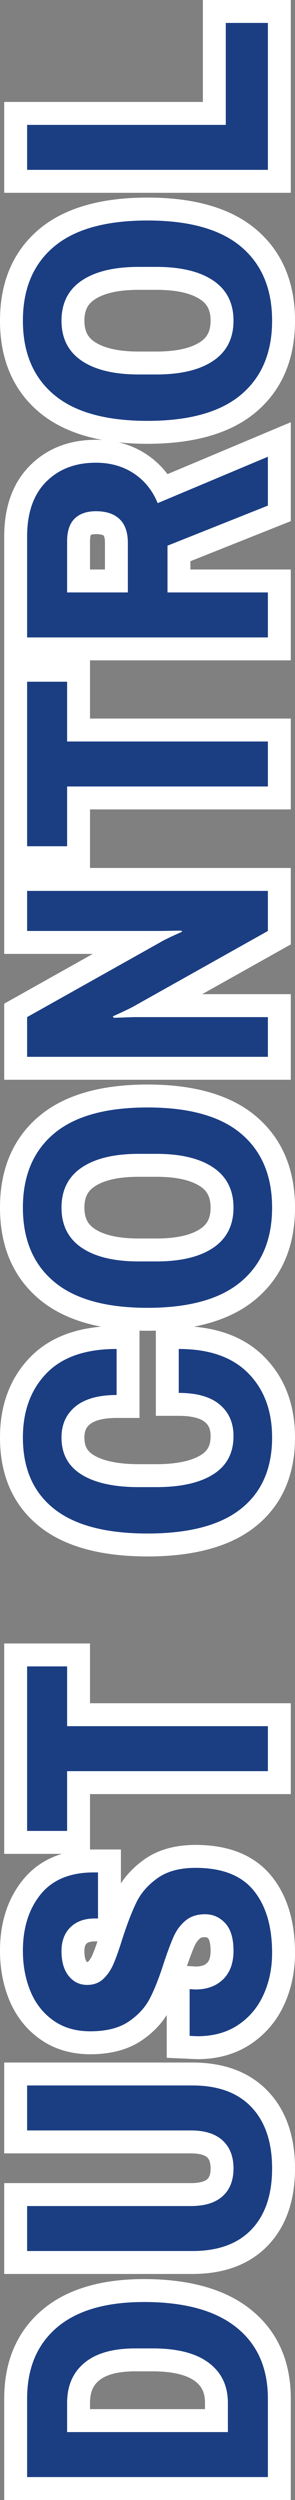 <svg xmlns="http://www.w3.org/2000/svg" width="19.33" height="163.563" viewBox="0 0 19.33 163.563">
  <rect x="0" y="0" width="19.33" height="163.563" fill="#808080" stroke="none"/>
  <g id="Path_357590" data-name="Path 357590" transform="translate(17.554 0.971) rotate(-90)" fill="#1b3e83">
    <path d="M -20.01 1.026 C -22.317 1.026 -24.139 0.251 -25.425 -1.277 C -26.679 -2.766 -27.315 -4.991 -27.315 -7.889 C -27.315 -10.787 -26.679 -13.012 -25.425 -14.502 C -24.139 -16.029 -22.317 -16.804 -20.01 -16.804 C -17.703 -16.804 -15.881 -16.029 -14.595 -14.502 C -13.341 -13.012 -12.705 -10.787 -12.705 -7.889 C -12.705 -4.991 -13.341 -2.766 -14.595 -1.277 C -15.881 0.251 -17.703 1.026 -20.01 1.026 Z M -20.01 -12.774 C -20.916 -12.774 -21.552 -12.458 -22.011 -11.781 C -22.521 -11.029 -22.779 -9.914 -22.779 -8.464 L -22.779 -7.314 C -22.779 -5.864 -22.521 -4.749 -22.011 -3.998 C -21.552 -3.32 -20.916 -3.004 -20.01 -3.004 C -19.104 -3.004 -18.468 -3.32 -18.009 -3.998 C -17.499 -4.749 -17.241 -5.864 -17.241 -7.314 L -17.241 -8.464 C -17.241 -9.914 -17.499 -11.029 -18.009 -11.781 C -18.468 -12.458 -19.104 -12.774 -20.01 -12.774 Z M -78.039 1.026 C -80.346 1.026 -82.168 0.251 -83.454 -1.277 C -84.708 -2.766 -85.344 -4.991 -85.344 -7.889 C -85.344 -10.787 -84.708 -13.012 -83.454 -14.502 C -82.168 -16.029 -80.346 -16.804 -78.039 -16.804 C -75.732 -16.804 -73.91 -16.029 -72.624 -14.502 C -71.37 -13.012 -70.734 -10.787 -70.734 -7.889 C -70.734 -4.991 -71.37 -2.766 -72.624 -1.277 C -73.91 0.251 -75.732 1.026 -78.039 1.026 Z M -78.039 -12.774 C -78.945 -12.774 -79.581 -12.458 -80.04 -11.781 C -80.55 -11.029 -80.808 -9.914 -80.808 -8.464 L -80.808 -7.314 C -80.808 -5.864 -80.55 -4.749 -80.04 -3.998 C -79.581 -3.32 -78.945 -3.004 -78.039 -3.004 C -77.133 -3.004 -76.497 -3.32 -76.038 -3.998 C -75.528 -4.749 -75.27 -5.864 -75.27 -7.314 L -75.27 -8.464 C -75.27 -9.914 -75.528 -11.029 -76.038 -11.781 C -76.497 -12.458 -77.133 -12.774 -78.039 -12.774 Z M -93.081 1.026 C -95.335 1.026 -97.1 0.246 -98.325 -1.292 C -99.509 -2.779 -100.11 -4.998 -100.11 -7.889 C -100.11 -10.78 -99.509 -12.999 -98.325 -14.486 C -97.1 -16.024 -95.335 -16.804 -93.081 -16.804 C -91.156 -16.804 -89.568 -16.215 -88.363 -15.053 C -87.15 -13.884 -86.535 -12.154 -86.535 -9.913 L -86.535 -9.163 L -87.285 -9.163 L -90.298 -9.163 L -91.048 -9.163 L -91.048 -9.913 C -91.048 -10.911 -91.243 -11.658 -91.628 -12.131 C -91.984 -12.57 -92.446 -12.774 -93.081 -12.774 C -93.894 -12.774 -94.462 -12.467 -94.869 -11.808 C -95.337 -11.05 -95.574 -9.925 -95.574 -8.464 L -95.574 -7.314 C -95.574 -5.856 -95.331 -4.734 -94.851 -3.978 C -94.429 -3.314 -93.838 -3.004 -92.989 -3.004 C -92.334 -3.004 -91.859 -3.207 -91.495 -3.643 C -91.107 -4.108 -90.91 -4.847 -90.91 -5.842 L -90.91 -6.592 L -90.16 -6.592 L -87.285 -6.592 L -86.535 -6.592 L -86.535 -5.842 C -86.535 -3.65 -87.144 -1.938 -88.346 -0.754 C -89.544 0.427 -91.137 1.026 -93.081 1.026 Z M -126.799 1.026 C -127.899 1.026 -128.924 0.814 -129.846 0.395 C -130.8 -0.037 -131.571 -0.688 -132.138 -1.539 C -132.71 -2.397 -133 -3.435 -133 -4.623 L -133 -4.64 L -132.999 -4.657 L -132.976 -5.163 L -132.944 -5.879 L -132.227 -5.879 L -129.168 -5.879 L -128.37 -5.879 L -128.419 -5.082 L -128.441 -4.739 C -128.437 -4.183 -128.289 -3.764 -127.989 -3.458 C -127.689 -3.153 -127.254 -3.004 -126.661 -3.004 C -126.055 -3.004 -125.607 -3.122 -125.364 -3.346 C -125.125 -3.566 -125.019 -3.804 -125.019 -4.117 C -125.019 -4.46 -125.097 -4.72 -125.258 -4.912 C -125.463 -5.157 -125.711 -5.343 -126.016 -5.481 C -126.396 -5.653 -126.947 -5.86 -127.653 -6.095 C -128.651 -6.412 -129.477 -6.737 -130.108 -7.061 C -130.818 -7.425 -131.427 -7.981 -131.918 -8.713 C -132.422 -9.465 -132.678 -10.449 -132.678 -11.638 C -132.678 -12.743 -132.391 -13.706 -131.826 -14.5 C -131.27 -15.28 -130.518 -15.87 -129.593 -16.253 C -128.708 -16.618 -127.721 -16.804 -126.661 -16.804 C -124.989 -16.804 -123.589 -16.357 -122.498 -15.476 C -121.359 -14.556 -120.782 -13.187 -120.782 -11.408 L -120.782 -11.132 L -120.782 -10.382 L -121.532 -10.382 L -124.545 -10.382 L -125.295 -10.382 L -125.295 -11.132 L -125.295 -11.339 C -125.295 -11.814 -125.413 -12.165 -125.656 -12.412 C -125.894 -12.656 -126.23 -12.774 -126.684 -12.774 C -127.196 -12.774 -127.583 -12.671 -127.836 -12.468 C -128.05 -12.295 -128.142 -12.109 -128.142 -11.845 C -128.142 -11.535 -128.036 -11.387 -127.956 -11.302 C -127.767 -11.102 -127.521 -10.936 -127.226 -10.809 C -126.861 -10.651 -126.341 -10.467 -125.679 -10.261 L -125.675 -10.26 L -125.671 -10.259 C -124.646 -9.927 -123.8 -9.601 -123.158 -9.288 C -122.433 -8.934 -121.804 -8.385 -121.288 -7.655 C -120.754 -6.9 -120.483 -5.919 -120.483 -4.738 C -120.483 -2.777 -121.075 -1.3 -122.243 -0.35 C -123.365 0.563 -124.898 1.026 -126.799 1.026 Z M -140.898 1.026 C -142.806 1.026 -144.323 0.504 -145.405 -0.526 C -146.499 -1.566 -147.053 -3.053 -147.053 -4.945 L -147.053 -15.778 L -147.053 -16.528 L -146.303 -16.528 L -143.359 -16.528 L -142.609 -16.528 L -142.609 -15.778 L -142.609 -5.037 C -142.609 -4.328 -142.457 -3.801 -142.158 -3.47 C -141.875 -3.156 -141.463 -3.004 -140.898 -3.004 C -140.33 -3.004 -139.913 -3.158 -139.622 -3.475 C -139.318 -3.805 -139.164 -4.331 -139.164 -5.037 L -139.164 -15.778 L -139.164 -16.528 L -138.414 -16.528 L -135.47 -16.528 L -134.72 -16.528 L -134.72 -15.778 L -134.72 -4.945 C -134.72 -3.052 -135.279 -1.564 -136.381 -0.524 C -137.471 0.504 -138.991 1.026 -140.898 1.026 Z M 0.221 0.75 L -0.529 0.75 L -10.143 0.75 L -10.893 0.75 L -10.893 -8.926391501518083e-07 L -10.893 -15.778 L -10.893 -16.528 L -10.143 -16.528 L -7.199 -16.528 L -6.449 -16.528 L -6.449 -15.778 L -6.449 -3.51 L -0.529 -3.51 L 0.221 -3.51 L 0.221 -2.76 L 0.221 -8.926391501518083e-07 L 0.221 0.75 Z M -27.782 0.75 L -28.911 0.75 L -32.108 0.75 L -32.616 0.75 L -32.805 0.278 L -35.238 -5.828 L -37.039 -5.828 L -37.039 -8.926391501518083e-07 L -37.039 0.75 L -37.789 0.75 L -40.733 0.75 L -41.483 0.75 L -41.483 -8.926391501518083e-07 L -41.483 -15.778 L -41.483 -16.528 L -40.733 -16.528 L -34.132 -16.528 C -32.386 -16.528 -31.005 -16.037 -30.028 -15.069 C -29.048 -14.099 -28.552 -12.821 -28.552 -11.27 C -28.552 -10.174 -28.83 -9.199 -29.378 -8.372 C -29.792 -7.747 -30.33 -7.242 -30.982 -6.862 L -28.22 -0.291 L -27.782 0.75 Z M -37.039 -9.927 L -34.546 -9.927 C -34.072 -9.927 -33.732 -10.031 -33.535 -10.236 C -33.33 -10.45 -33.226 -10.798 -33.226 -11.27 C -33.226 -11.668 -33.314 -11.952 -33.496 -12.137 C -33.67 -12.316 -33.984 -12.406 -34.431 -12.406 L -37.039 -12.406 L -37.039 -9.927 Z M -46.791 0.75 L -47.541 0.75 L -50.485 0.75 L -51.235 0.75 L -51.235 -8.926391501518083e-07 L -51.235 -12.406 L -54.395 -12.406 L -55.145 -12.406 L -55.145 -13.156 L -55.145 -15.778 L -55.145 -16.528 L -54.395 -16.528 L -43.631 -16.528 L -42.881 -16.528 L -42.881 -15.778 L -42.881 -13.156 L -42.881 -12.406 L -43.631 -12.406 L -46.791 -12.406 L -46.791 -8.926391501518083e-07 L -46.791 0.75 Z M -56.566 0.75 L -57.316 0.75 L -59.938 0.75 L -60.377 0.75 L -60.592 0.367 L -64.823 -7.177 L -64.823 -8.926391501518083e-07 L -64.823 0.75 L -65.573 0.75 L -68.172 0.75 L -68.922 0.75 L -68.922 -8.926391501518083e-07 L -68.922 -15.778 L -68.922 -16.528 L -68.172 -16.528 L -65.573 -16.528 L -65.134 -16.528 L -64.919 -16.145 L -60.688 -8.601 L -60.688 -15.778 L -60.688 -16.528 L -59.938 -16.528 L -57.316 -16.528 L -56.566 -16.528 L -56.566 -15.778 L -56.566 -8.926391501518083e-07 L -56.566 0.75 Z M -111.214 0.75 L -111.964 0.75 L -114.908 0.75 L -115.658 0.75 L -115.658 -8.926391501518083e-07 L -115.658 -12.406 L -118.818 -12.406 L -119.568 -12.406 L -119.568 -13.156 L -119.568 -15.778 L -119.568 -16.528 L -118.818 -16.528 L -108.054 -16.528 L -107.304 -16.528 L -107.304 -15.778 L -107.304 -13.156 L -107.304 -12.406 L -108.054 -12.406 L -111.214 -12.406 L -111.214 -8.926391501518083e-07 L -111.214 0.75 Z M -155.963 0.75 L -161.092 0.75 L -161.842 0.75 L -161.842 -8.926391501518083e-07 L -161.842 -15.778 L -161.842 -16.528 L -161.092 -16.528 L -155.963 -16.528 C -153.749 -16.528 -151.99 -15.782 -150.735 -14.31 C -149.509 -12.873 -148.888 -10.79 -148.888 -8.119 C -148.888 -5.304 -149.5 -3.111 -150.708 -1.601 C -151.957 -0.041 -153.725 0.75 -155.963 0.75 Z M -157.398 -3.372 L -156.239 -3.372 C -155.361 -3.372 -154.699 -3.684 -154.216 -4.326 C -153.691 -5.025 -153.424 -6.108 -153.424 -7.544 L -153.424 -8.694 C -153.424 -9.965 -153.683 -10.922 -154.195 -11.539 C -154.678 -12.122 -155.346 -12.406 -156.239 -12.406 L -157.398 -12.406 L -157.398 -3.372 Z" stroke="none"/>
    <path d="M -126.661 -16.054 C -127.627 -16.054 -128.509 -15.889 -129.306 -15.56 C -130.103 -15.23 -130.74 -14.732 -131.215 -14.065 C -131.69 -13.398 -131.928 -12.589 -131.928 -11.638 C -131.928 -10.595 -131.717 -9.76 -131.296 -9.131 C -130.874 -8.502 -130.364 -8.035 -129.766 -7.728 C -129.168 -7.421 -128.386 -7.115 -127.42 -6.808 C -126.684 -6.563 -126.113 -6.348 -125.707 -6.164 C -125.3 -5.98 -124.959 -5.723 -124.683 -5.394 C -124.407 -5.064 -124.269 -4.638 -124.269 -4.117 C -124.269 -3.596 -124.464 -3.155 -124.855 -2.795 C -125.246 -2.434 -125.848 -2.254 -126.661 -2.254 C -127.458 -2.254 -128.079 -2.48 -128.524 -2.933 C -128.969 -3.385 -129.191 -3.994 -129.191 -4.761 L -129.168 -5.129 L -132.227 -5.129 L -132.25 -4.623 C -132.25 -3.58 -132.005 -2.691 -131.514 -1.955 C -131.023 -1.219 -130.364 -0.663 -129.536 -0.288 C -128.708 0.088 -127.796 0.276 -126.799 0.276 C -125.066 0.276 -123.706 -0.127 -122.716 -0.932 C -121.727 -1.737 -121.233 -3.005 -121.233 -4.738 C -121.233 -5.765 -121.455 -6.593 -121.9 -7.222 C -122.345 -7.851 -122.874 -8.315 -123.487 -8.614 C -124.1 -8.913 -124.905 -9.223 -125.902 -9.545 C -126.592 -9.76 -127.133 -9.951 -127.524 -10.12 C -127.915 -10.289 -128.24 -10.511 -128.501 -10.787 C -128.762 -11.063 -128.892 -11.416 -128.892 -11.845 C -128.892 -12.336 -128.697 -12.738 -128.305 -13.053 C -127.914 -13.367 -127.374 -13.524 -126.684 -13.524 C -126.025 -13.524 -125.503 -13.329 -125.12 -12.938 C -124.737 -12.547 -124.545 -12.014 -124.545 -11.339 L -124.545 -11.132 L -121.532 -11.132 L -121.532 -11.408 C -121.532 -12.957 -122.011 -14.118 -122.97 -14.893 C -123.928 -15.667 -125.158 -16.054 -126.661 -16.054 M -93.081 -16.054 C -95.105 -16.054 -96.657 -15.376 -97.738 -14.019 C -98.819 -12.662 -99.36 -10.618 -99.36 -7.889 C -99.36 -5.16 -98.819 -3.117 -97.738 -1.76 C -96.657 -0.403 -95.105 0.276 -93.081 0.276 C -91.333 0.276 -89.93 -0.245 -88.872 -1.288 C -87.814 -2.331 -87.285 -3.849 -87.285 -5.842 L -90.16 -5.842 C -90.16 -4.661 -90.413 -3.768 -90.919 -3.163 C -91.425 -2.557 -92.115 -2.254 -92.989 -2.254 C -94.093 -2.254 -94.925 -2.695 -95.484 -3.577 C -96.044 -4.458 -96.324 -5.704 -96.324 -7.314 L -96.324 -8.464 C -96.324 -10.074 -96.052 -11.32 -95.507 -12.202 C -94.963 -13.083 -94.154 -13.524 -93.081 -13.524 C -92.222 -13.524 -91.544 -13.217 -91.045 -12.604 C -90.547 -11.991 -90.298 -11.094 -90.298 -9.913 L -87.285 -9.913 C -87.285 -11.952 -87.818 -13.486 -88.883 -14.513 C -89.949 -15.54 -91.348 -16.054 -93.081 -16.054 M -78.039 -16.054 C -80.124 -16.054 -81.738 -15.376 -82.88 -14.019 C -84.023 -12.662 -84.594 -10.618 -84.594 -7.889 C -84.594 -5.16 -84.023 -3.117 -82.88 -1.76 C -81.738 -0.403 -80.124 0.276 -78.039 0.276 C -75.954 0.276 -74.34 -0.403 -73.197 -1.76 C -72.055 -3.117 -71.484 -5.16 -71.484 -7.889 C -71.484 -10.618 -72.055 -12.662 -73.197 -14.019 C -74.34 -15.376 -75.954 -16.054 -78.039 -16.054 M -78.039 -2.254 C -79.189 -2.254 -80.063 -2.695 -80.661 -3.577 C -81.259 -4.458 -81.558 -5.704 -81.558 -7.314 L -81.558 -8.464 C -81.558 -10.074 -81.259 -11.32 -80.661 -12.202 C -80.063 -13.083 -79.189 -13.524 -78.039 -13.524 C -76.889 -13.524 -76.015 -13.083 -75.417 -12.202 C -74.819 -11.32 -74.52 -10.074 -74.52 -8.464 L -74.52 -7.314 C -74.52 -5.704 -74.819 -4.458 -75.417 -3.577 C -76.015 -2.695 -76.889 -2.254 -78.039 -2.254 M -20.01 -16.054 C -22.095 -16.054 -23.709 -15.376 -24.852 -14.019 C -25.994 -12.662 -26.565 -10.618 -26.565 -7.889 C -26.565 -5.16 -25.994 -3.117 -24.852 -1.76 C -23.709 -0.403 -22.095 0.276 -20.01 0.276 C -17.925 0.276 -16.311 -0.403 -15.169 -1.76 C -14.026 -3.117 -13.455 -5.16 -13.455 -7.889 C -13.455 -10.618 -14.026 -12.662 -15.169 -14.019 C -16.311 -15.376 -17.925 -16.054 -20.01 -16.054 M -20.01 -2.254 C -21.16 -2.254 -22.034 -2.695 -22.632 -3.577 C -23.23 -4.458 -23.529 -5.704 -23.529 -7.314 L -23.529 -8.464 C -23.529 -10.074 -23.23 -11.32 -22.632 -12.202 C -22.034 -13.083 -21.16 -13.524 -20.01 -13.524 C -18.86 -13.524 -17.986 -13.083 -17.388 -12.202 C -16.79 -11.32 -16.491 -10.074 -16.491 -8.464 L -16.491 -7.314 C -16.491 -5.704 -16.79 -4.458 -17.388 -3.577 C -17.986 -2.695 -18.86 -2.254 -20.01 -2.254 M -161.092 -15.778 L -161.092 -9.5367431640625e-07 L -155.963 -9.5367431640625e-07 C -153.954 -9.5367431640625e-07 -152.398 -0.69 -151.294 -2.07 C -150.19 -3.45 -149.638 -5.466 -149.638 -8.119 C -149.638 -10.618 -150.194 -12.52 -151.305 -13.823 C -152.417 -15.126 -153.97 -15.778 -155.963 -15.778 L -161.092 -15.778 M -156.239 -2.622 L -158.148 -2.622 L -158.148 -13.156 L -156.239 -13.156 C -155.12 -13.156 -154.246 -12.777 -153.617 -12.018 C -152.988 -11.259 -152.674 -10.151 -152.674 -8.694 L -152.674 -7.544 C -152.674 -5.934 -152.988 -4.711 -153.617 -3.876 C -154.246 -3.04 -155.12 -2.622 -156.239 -2.622 M -146.303 -15.778 L -146.303 -4.945 C -146.303 -3.258 -145.831 -1.967 -144.888 -1.07 C -143.945 -0.173 -142.615 0.276 -140.898 0.276 C -139.181 0.276 -137.847 -0.173 -136.896 -1.07 C -135.945 -1.967 -135.47 -3.258 -135.47 -4.945 L -135.47 -15.778 L -138.414 -15.778 L -138.414 -5.037 C -138.414 -4.132 -138.632 -3.442 -139.069 -2.967 C -139.507 -2.492 -140.116 -2.254 -140.898 -2.254 C -141.68 -2.254 -142.286 -2.492 -142.715 -2.967 C -143.144 -3.442 -143.359 -4.132 -143.359 -5.037 L -143.359 -15.778 L -146.303 -15.778 M -118.818 -15.778 L -118.818 -13.156 L -114.908 -13.156 L -114.908 -9.5367431640625e-07 L -111.964 -9.5367431640625e-07 L -111.964 -13.156 L -108.054 -13.156 L -108.054 -15.778 L -118.818 -15.778 M -68.172 -15.778 L -68.172 -9.5367431640625e-07 L -65.573 -9.5367431640625e-07 L -65.573 -8.786 L -65.619 -10.097 L -65.527 -10.166 C -65.174 -9.384 -64.937 -8.893 -64.814 -8.694 L -59.938 -9.5367431640625e-07 L -57.316 -9.5367431640625e-07 L -57.316 -15.778 L -59.938 -15.778 L -59.938 -6.992 L -59.915 -5.681 L -59.984 -5.612 C -60.306 -6.348 -60.544 -6.839 -60.697 -7.084 L -65.573 -15.778 L -68.172 -15.778 M -54.395 -15.778 L -54.395 -13.156 L -50.485 -13.156 L -50.485 -9.5367431640625e-07 L -47.541 -9.5367431640625e-07 L -47.541 -13.156 L -43.631 -13.156 L -43.631 -15.778 L -54.395 -15.778 M -40.733 -15.778 L -40.733 -9.5367431640625e-07 L -37.789 -9.5367431640625e-07 L -37.789 -6.578 L -34.73 -6.578 L -32.108 -9.5367431640625e-07 L -28.911 -9.5367431640625e-07 L -31.947 -7.222 C -31.119 -7.559 -30.471 -8.081 -30.003 -8.786 C -29.536 -9.491 -29.302 -10.319 -29.302 -11.27 C -29.302 -12.619 -29.72 -13.708 -30.555 -14.536 C -31.391 -15.364 -32.583 -15.778 -34.132 -15.778 L -40.733 -15.778 M -34.546 -9.177 L -37.789 -9.177 L -37.789 -13.156 L -34.431 -13.156 C -33.772 -13.156 -33.281 -12.991 -32.959 -12.662 C -32.637 -12.332 -32.476 -11.868 -32.476 -11.27 C -32.476 -10.595 -32.648 -10.078 -32.993 -9.718 C -33.339 -9.357 -33.856 -9.177 -34.546 -9.177 M -10.143 -15.778 L -10.143 -9.5367431640625e-07 L -0.529 -9.5367431640625e-07 L -0.529 -2.76 L -7.199 -2.76 L -7.199 -15.778 L -10.143 -15.778 M -126.661 -17.554 C -124.814 -17.554 -123.254 -17.051 -122.027 -16.059 C -121.203 -15.394 -120.632 -14.536 -120.318 -13.497 L -120.318 -17.278 L -106.554 -17.278 L -106.554 -11.656 L -110.464 -11.656 L -110.464 1.5 L -116.408 1.5 L -116.408 -11.656 L -120.035 -11.656 C -120.033 -11.574 -120.032 -11.491 -120.032 -11.408 L -120.032 -9.632 L -122.25 -9.632 C -121.652 -9.241 -121.125 -8.724 -120.675 -8.088 C -120.05 -7.204 -119.733 -6.077 -119.733 -4.738 C -119.733 -2.54 -120.418 -0.868 -121.77 0.232 C -123.028 1.256 -124.721 1.776 -126.799 1.776 C -128.006 1.776 -129.136 1.541 -130.156 1.078 C -131.239 0.587 -132.116 -0.154 -132.762 -1.123 C -133.418 -2.106 -133.75 -3.284 -133.75 -4.623 L -133.748 -4.691 L -133.66 -6.629 L -130.862 -6.629 C -131.511 -7.041 -132.074 -7.599 -132.541 -8.295 C -133.13 -9.173 -133.428 -10.297 -133.428 -11.638 C -133.428 -12.903 -133.094 -14.012 -132.437 -14.935 C -131.798 -15.832 -130.937 -16.508 -129.879 -16.946 C -128.903 -17.349 -127.82 -17.554 -126.661 -17.554 Z M -126.045 -11.167 L -126.045 -11.339 C -126.045 -11.604 -126.094 -11.788 -126.191 -11.887 C -126.228 -11.925 -126.325 -12.024 -126.684 -12.024 C -127.154 -12.024 -127.325 -11.916 -127.366 -11.883 C -127.377 -11.874 -127.386 -11.866 -127.392 -11.861 C -127.392 -11.856 -127.392 -11.851 -127.392 -11.845 C -127.392 -11.823 -127.391 -11.807 -127.39 -11.795 C -127.272 -11.678 -127.121 -11.58 -126.929 -11.497 C -126.702 -11.399 -126.406 -11.289 -126.045 -11.167 Z M -126.661 -3.754 C -126.142 -3.754 -125.915 -3.858 -125.872 -3.898 C -125.778 -3.984 -125.769 -4.029 -125.769 -4.117 C -125.769 -4.188 -125.775 -4.361 -125.833 -4.431 C -125.964 -4.587 -126.125 -4.707 -126.325 -4.798 C -126.64 -4.94 -127.086 -5.11 -127.654 -5.304 L -127.691 -4.72 C -127.682 -4.216 -127.517 -4.048 -127.454 -3.984 C -127.398 -3.927 -127.228 -3.754 -126.661 -3.754 Z M -93.081 -17.554 C -90.955 -17.554 -89.192 -16.894 -87.842 -15.593 C -86.672 -14.465 -85.996 -12.899 -85.827 -10.93 C -85.509 -12.582 -84.908 -13.939 -84.028 -14.985 C -82.593 -16.69 -80.578 -17.554 -78.039 -17.554 C -75.5 -17.554 -73.485 -16.69 -72.05 -14.985 C -70.679 -13.356 -69.984 -10.969 -69.984 -7.889 C -69.984 -4.809 -70.679 -2.422 -72.05 -0.794 C -73.485 0.911 -75.5 1.776 -78.039 1.776 C -80.578 1.776 -82.593 0.911 -84.028 -0.794 C -84.907 -1.838 -85.509 -3.195 -85.827 -4.846 C -85.994 -2.913 -86.662 -1.36 -87.819 -0.22 C -89.163 1.105 -90.933 1.776 -93.081 1.776 C -95.575 1.776 -97.537 0.901 -98.912 -0.825 C -100.205 -2.448 -100.86 -4.824 -100.86 -7.889 C -100.86 -10.954 -100.205 -13.33 -98.912 -14.953 C -97.537 -16.679 -95.575 -17.554 -93.081 -17.554 Z M -86.087 -8.413 L -91.798 -8.413 L -91.798 -9.913 C -91.798 -10.723 -91.94 -11.327 -92.21 -11.658 C -92.364 -11.848 -92.576 -12.024 -93.081 -12.024 C -93.637 -12.024 -93.96 -11.853 -94.231 -11.414 C -94.619 -10.785 -94.824 -9.765 -94.824 -8.464 L -94.824 -7.314 C -94.824 -6.019 -94.614 -5.005 -94.218 -4.38 C -93.936 -3.935 -93.58 -3.754 -92.989 -3.754 C -92.452 -3.754 -92.223 -3.941 -92.07 -4.124 C -91.802 -4.445 -91.66 -5.039 -91.66 -5.842 L -91.66 -7.342 L -86.086 -7.342 C -86.091 -7.522 -86.094 -7.704 -86.094 -7.889 C -86.094 -8.066 -86.092 -8.241 -86.087 -8.413 Z M -78.039 -3.754 C -77.22 -3.754 -76.881 -4.09 -76.658 -4.418 C -76.235 -5.043 -76.02 -6.017 -76.02 -7.314 L -76.02 -8.464 C -76.02 -9.761 -76.235 -10.735 -76.658 -11.36 C -76.881 -11.688 -77.22 -12.024 -78.039 -12.024 C -78.858 -12.024 -79.197 -11.688 -79.42 -11.36 C -79.843 -10.735 -80.058 -9.761 -80.058 -8.464 L -80.058 -7.314 C -80.058 -6.017 -79.843 -5.043 -79.42 -4.418 C -79.197 -4.09 -78.858 -3.754 -78.039 -3.754 Z M -20.01 -17.554 C -17.471 -17.554 -15.456 -16.69 -14.021 -14.985 C -12.65 -13.356 -11.955 -10.969 -11.955 -7.889 C -11.955 -4.809 -12.65 -2.422 -14.021 -0.794 C -15.456 0.911 -17.471 1.776 -20.01 1.776 C -22.549 1.776 -24.564 0.911 -25.999 -0.793 C -27.37 -2.422 -28.065 -4.809 -28.065 -7.889 C -28.065 -8.552 -28.033 -9.183 -27.969 -9.781 C -28.123 -9.122 -28.386 -8.512 -28.753 -7.957 C -29.109 -7.421 -29.543 -6.961 -30.05 -6.58 L -26.653 1.5 L -33.125 1.5 L -35.747 -5.078 L -36.289 -5.078 L -36.289 1.5 L -42.233 1.5 L -42.233 -11.656 L -46.041 -11.656 L -46.041 1.5 L -51.985 1.5 L -51.985 -11.656 L -55.816 -11.656 L -55.816 1.5 L -60.817 1.5 L -64.073 -4.306 L -64.073 1.5 L -69.672 1.5 L -69.672 -17.278 L -64.694 -17.278 L -61.438 -11.472 L -61.438 -17.278 L -34.132 -17.278 C -32.181 -17.278 -30.622 -16.714 -29.5 -15.602 C -28.373 -14.485 -27.802 -13.028 -27.802 -11.27 C -27.802 -11.125 -27.806 -10.982 -27.815 -10.841 C -27.502 -12.533 -26.894 -13.921 -25.999 -14.985 C -24.564 -16.69 -22.549 -17.554 -20.01 -17.554 Z M -20.01 -3.754 C -19.191 -3.754 -18.852 -4.09 -18.629 -4.419 C -18.206 -5.043 -17.991 -6.017 -17.991 -7.314 L -17.991 -8.464 C -17.991 -9.761 -18.206 -10.735 -18.629 -11.36 C -18.852 -11.688 -19.191 -12.024 -20.01 -12.024 C -20.829 -12.024 -21.168 -11.688 -21.391 -11.36 C -21.814 -10.735 -22.029 -9.761 -22.029 -8.464 L -22.029 -7.314 C -22.029 -6.017 -21.814 -5.043 -21.391 -4.418 C -21.168 -4.09 -20.829 -3.754 -20.01 -3.754 Z M -34.025 -11.603 C -34.071 -11.622 -34.2 -11.656 -34.431 -11.656 L -36.289 -11.656 L -36.289 -10.677 L -34.546 -10.677 C -34.184 -10.677 -34.078 -10.754 -34.077 -10.755 C -34.039 -10.794 -33.976 -10.947 -33.976 -11.27 C -33.976 -11.471 -34.009 -11.571 -34.025 -11.603 Z M -162.592 -17.278 L -155.963 -17.278 C -153.52 -17.278 -151.569 -16.443 -150.164 -14.796 C -148.82 -13.22 -148.138 -10.973 -148.138 -8.119 C -148.138 -5.13 -148.806 -2.779 -150.123 -1.133 C -151.52 0.614 -153.485 1.5 -155.963 1.5 L -162.592 1.5 L -162.592 -17.278 Z M -156.239 -4.122 C -155.587 -4.122 -155.161 -4.318 -154.816 -4.777 C -154.396 -5.335 -154.174 -6.292 -154.174 -7.544 L -154.174 -8.694 C -154.174 -9.785 -154.375 -10.581 -154.772 -11.061 C -155.002 -11.338 -155.376 -11.656 -156.239 -11.656 L -156.648 -11.656 L -156.648 -4.122 L -156.239 -4.122 Z M -147.803 -17.278 L -141.859 -17.278 L -141.859 -5.037 C -141.859 -4.534 -141.768 -4.156 -141.602 -3.972 C -141.548 -3.913 -141.405 -3.754 -140.898 -3.754 C -140.384 -3.754 -140.231 -3.92 -140.174 -3.982 C -140.006 -4.164 -139.914 -4.539 -139.914 -5.037 L -139.914 -17.278 L -133.97 -17.278 L -133.97 -4.945 C -133.97 -2.837 -134.608 -1.166 -135.867 0.021 C -137.1 1.186 -138.793 1.776 -140.898 1.776 C -143.005 1.776 -144.696 1.184 -145.922 0.017 C -147.17 -1.17 -147.803 -2.839 -147.803 -4.945 L -147.803 -17.278 Z M -11.643 -17.278 L -5.699 -17.278 L -5.699 -4.26 L 0.971 -4.26 L 0.971 1.5 L -11.643 1.5 L -11.643 -17.278 Z" stroke="none" fill="#fff"/>
  </g>
</svg>
